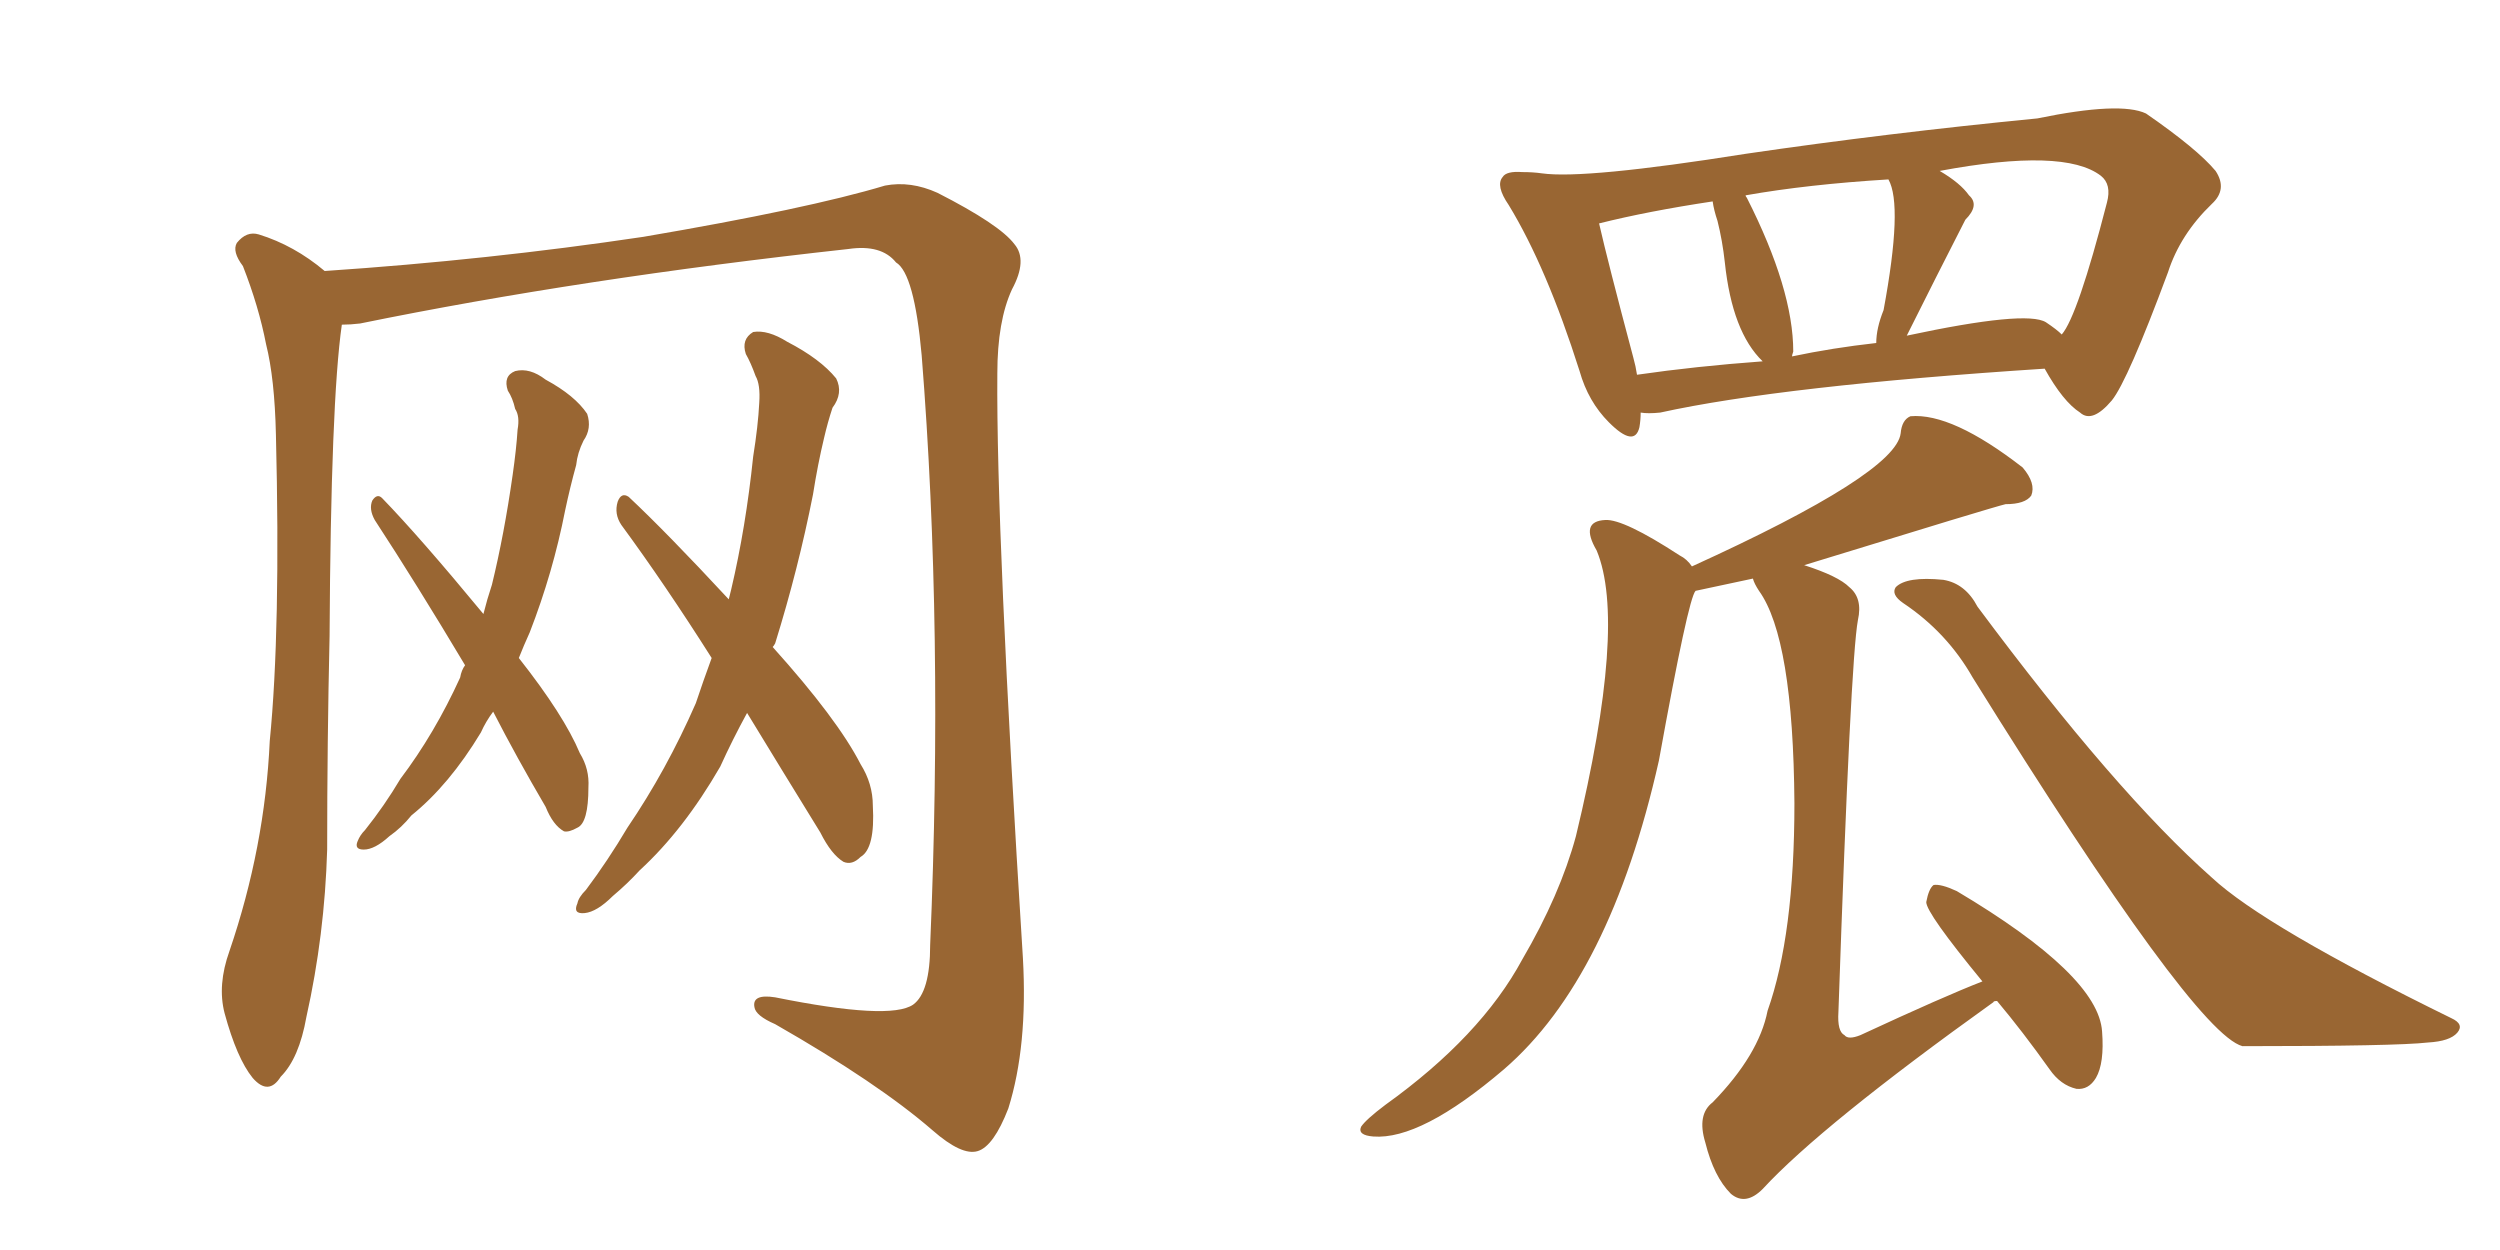 <svg xmlns="http://www.w3.org/2000/svg" xmlns:xlink="http://www.w3.org/1999/xlink" width="300" height="150"><path fill="#996633" padding="10" d="M41.02 38.96L41.02 38.96Q39.70 48.19 39.55 76.32L39.55 76.32Q39.26 89.06 39.26 101.95L39.26 101.95Q38.96 112.21 36.77 122.02L36.77 122.02Q35.89 127.00 33.69 129.20L33.69 129.20Q32.23 131.54 30.32 129.35L30.32 129.35Q28.42 127.00 26.95 121.58L26.95 121.58Q26.07 118.21 27.54 114.11L27.54 114.11Q31.79 101.66 32.37 88.92L32.37 88.92Q33.69 75.59 33.11 52.15L33.11 52.15Q32.96 45.41 31.93 41.31L31.93 41.31Q31.05 36.77 29.15 31.93L29.15 31.93Q27.83 30.18 28.42 29.15L28.42 29.15Q29.59 27.69 31.05 28.13L31.05 28.13Q35.30 29.44 38.96 32.52L38.96 32.52Q58.59 31.20 77.20 28.42L77.20 28.42Q96.97 25.05 106.20 22.27L106.20 22.27Q109.28 21.68 112.50 23.14L112.50 23.14Q119.97 26.95 121.73 29.30L121.73 29.30Q123.34 31.20 121.44 34.72L121.44 34.72Q119.68 38.53 119.68 44.82L119.68 44.82Q119.53 63.87 122.75 114.99L122.75 114.99Q123.34 125.54 121.00 133.01L121.00 133.01Q119.24 137.55 117.33 138.13L117.33 138.13Q115.43 138.72 111.91 135.64L111.91 135.64Q105.32 129.93 93.02 122.90L93.02 122.90Q90.67 121.88 90.53 120.85L90.53 120.85Q90.23 119.24 93.02 119.68L93.02 119.68Q106.79 122.46 109.57 120.56L109.57 120.56Q111.62 119.09 111.62 113.38L111.62 113.38Q113.23 75.73 110.60 42.63L110.60 42.63Q109.72 32.81 107.52 31.49L107.52 31.49Q105.76 29.30 101.81 29.88L101.81 29.88Q69.73 33.40 43.21 38.82L43.21 38.82Q42.04 38.96 41.02 38.96ZM59.18 85.40L59.18 85.40Q58.30 86.57 57.71 87.89L57.71 87.89Q53.91 94.19 49.37 97.85L49.37 97.85Q48.19 99.32 46.73 100.34L46.73 100.34Q44.97 101.95 43.65 101.95L43.65 101.95Q42.48 101.95 42.92 100.93L42.92 100.93Q43.21 100.20 43.80 99.61L43.80 99.61Q46.14 96.68 48.05 93.46L48.05 93.46Q52.15 88.04 55.22 81.30L55.22 81.30Q55.37 80.42 55.81 79.83L55.81 79.83Q49.95 70.02 44.97 62.40L44.97 62.40Q44.24 61.08 44.68 60.06L44.68 60.06Q45.26 59.18 45.85 59.77L45.85 59.77Q50.39 64.45 58.01 73.68L58.01 73.68Q58.45 71.92 59.03 70.17L59.03 70.17Q60.50 64.16 61.52 56.98L61.52 56.98Q61.96 53.91 62.11 51.56L62.11 51.56Q62.40 49.95 61.82 49.07L61.82 49.07Q61.52 47.75 60.94 46.88L60.94 46.88Q60.35 45.12 61.82 44.53L61.82 44.53Q63.57 44.09 65.48 45.56L65.48 45.56Q68.99 47.46 70.46 49.66L70.46 49.66Q71.04 51.42 70.02 52.88L70.02 52.88Q69.29 54.35 69.14 55.81L69.14 55.81Q68.41 58.45 67.82 61.23L67.82 61.23Q66.36 68.70 63.57 75.88L63.57 75.88Q62.84 77.49 62.26 78.96L62.26 78.96Q67.68 85.84 69.58 90.38L69.58 90.38Q70.75 92.29 70.61 94.48L70.61 94.48Q70.61 98.73 69.29 99.32L69.29 99.32Q68.26 99.90 67.68 99.76L67.68 99.76Q66.36 99.02 65.48 96.83L65.48 96.83Q61.96 90.82 59.18 85.40ZM89.65 85.55L89.65 85.55L89.65 85.55Q87.89 88.77 86.43 91.99L86.43 91.99Q82.03 99.61 76.76 104.44L76.76 104.44Q75.29 106.05 73.54 107.52L73.54 107.52Q71.63 109.42 70.17 109.57L70.17 109.57Q68.70 109.72 69.29 108.40L69.29 108.40Q69.43 107.67 70.31 106.79L70.31 106.79Q72.95 103.27 75.29 99.32L75.29 99.32Q79.98 92.43 83.50 84.38L83.50 84.38Q84.38 81.74 85.40 78.96L85.40 78.96Q79.83 70.17 74.56 62.99L74.56 62.99Q73.68 61.67 74.12 60.21L74.12 60.21Q74.56 59.03 75.44 59.62L75.44 59.62Q79.98 63.87 87.45 71.92L87.45 71.92Q87.60 71.34 87.74 70.75L87.74 70.75Q89.50 63.28 90.38 54.79L90.38 54.79Q90.97 51.12 91.11 48.34L91.11 48.34Q91.26 46.14 90.67 45.12L90.67 45.12Q90.09 43.51 89.50 42.48L89.50 42.48Q88.92 40.72 90.38 39.84L90.38 39.84Q92.14 39.55 94.48 41.02L94.48 41.02Q98.44 43.07 100.34 45.41L100.34 45.41Q101.22 47.17 99.90 48.93L99.90 48.93Q99.32 50.68 98.88 52.59L98.88 52.59Q98.14 55.66 97.56 59.33L97.56 59.33Q95.80 68.26 93.02 77.20L93.02 77.20Q92.87 77.49 92.72 77.64L92.72 77.64Q100.49 86.28 103.27 91.70L103.27 91.70Q104.74 94.04 104.74 96.68L104.74 96.68Q105.03 101.81 103.27 102.83L103.27 102.83Q102.25 103.86 101.22 103.42L101.22 103.42Q99.76 102.54 98.44 99.90L98.44 99.90Q93.75 92.29 89.65 85.55ZM239.65 120.12L239.65 120.12Q239.21 120.12 239.21 120.26L239.21 120.26Q218.55 135.06 211.52 142.68L211.52 142.68Q209.47 144.73 207.71 143.26L207.71 143.26Q205.66 141.21 204.64 137.11L204.64 137.11Q203.61 133.74 205.52 132.28L205.52 132.28Q211.08 126.56 212.11 121.29L212.11 121.29Q215.33 112.21 215.33 96.39L215.33 96.39Q215.19 76.61 211.08 70.90L211.08 70.90Q210.50 70.02 210.35 69.43L210.35 69.43Q206.25 70.31 203.47 70.90L203.47 70.90Q202.59 71.78 199.07 91.26L199.07 91.26Q193.21 117.33 180.47 128.32L180.47 128.32Q170.51 136.82 164.79 136.38L164.79 136.38Q162.89 136.23 163.33 135.21L163.33 135.21Q163.92 134.33 166.26 132.57L166.26 132.57Q177.69 124.37 182.67 115.14L182.67 115.14Q187.21 107.37 189.11 100.34L189.11 100.34Q195.26 74.85 191.60 66.06L191.60 66.06Q189.55 62.55 192.63 62.40L192.63 62.40Q194.82 62.26 201.56 66.65L201.56 66.65Q202.44 67.09 203.03 67.97L203.03 67.97Q227.49 56.84 228.08 52.00L228.08 52.00Q228.22 50.39 229.25 49.95L229.25 49.95Q234.23 49.51 242.72 56.10L242.72 56.10Q244.34 58.01 243.75 59.47L243.75 59.47Q243.02 60.50 240.67 60.50L240.67 60.50Q239.36 60.79 216.50 67.82L216.50 67.82Q220.61 69.14 221.92 70.46L221.92 70.46Q223.54 71.78 222.95 74.41L222.95 74.41Q222.07 79.10 220.61 121.44L220.61 121.44Q220.46 123.78 221.34 124.22L221.34 124.22Q221.78 124.80 223.24 124.22L223.24 124.22Q233.35 119.53 237.89 117.77L237.89 117.77Q231.15 109.57 231.15 108.25L231.15 108.25Q231.45 106.64 232.03 106.20L232.03 106.20Q232.91 106.05 234.81 106.93L234.81 106.93Q251.81 117.04 252.25 123.78L252.25 123.78Q252.54 127.59 251.51 129.35L251.51 129.35Q250.63 130.81 249.17 130.66L249.17 130.66Q247.27 130.22 245.95 128.32L245.95 128.32Q242.72 123.78 239.65 120.12ZM228.37 72.36L228.37 72.36Q226.90 71.34 227.49 70.46L227.49 70.46Q228.81 69.14 233.20 69.58L233.20 69.58Q235.84 70.02 237.30 72.80L237.30 72.80Q253.86 95.07 265.43 105.32L265.43 105.32Q271.73 111.18 294.14 122.17L294.14 122.17Q295.75 122.90 294.87 123.93L294.87 123.93Q293.99 124.95 291.36 125.10L291.36 125.10Q287.55 125.54 269.09 125.54L269.09 125.54Q263.23 123.93 236.72 81.30L236.72 81.30Q233.64 75.88 228.37 72.36ZM196.88 49.51L196.88 49.51Q196.88 50.39 196.73 51.27L196.73 51.27Q196.14 53.76 193.07 50.68L193.07 50.68Q190.58 48.19 189.55 44.53L189.55 44.53Q185.60 32.08 181.05 24.61L181.05 24.61Q179.44 22.27 180.32 21.24L180.32 21.24Q180.76 20.51 182.67 20.65L182.67 20.65Q183.98 20.65 185.01 20.80L185.01 20.80Q190.14 21.53 209.47 18.46L209.47 18.46Q226.46 15.97 244.48 14.21L244.48 14.21Q254.44 12.16 257.52 13.62L257.52 13.62Q263.67 17.87 265.87 20.51L265.87 20.51Q267.33 22.71 265.43 24.46L265.43 24.46Q261.62 28.13 260.16 32.67L260.16 32.67Q255.32 45.70 253.42 48.05L253.42 48.05Q251.07 50.83 249.61 49.51L249.61 49.51Q247.56 48.19 245.36 44.24L245.36 44.24Q213.87 46.29 199.22 49.51L199.22 49.51Q197.75 49.66 196.88 49.51ZM245.51 38.67L245.51 38.67Q246.83 39.55 247.41 40.14L247.41 40.14Q249.32 37.94 252.83 24.32L252.83 24.32Q253.42 22.12 252.10 21.09L252.10 21.09Q247.71 17.72 232.76 20.51L232.76 20.51Q235.25 21.97 236.28 23.44L236.28 23.44Q237.60 24.61 235.84 26.37L235.84 26.37Q232.32 33.25 228.81 40.28L228.81 40.28Q243.16 37.21 245.51 38.67ZM215.04 42.77L215.04 42.77Q219.87 41.75 225.15 41.16L225.15 41.16Q225.15 39.40 226.03 37.21L226.03 37.21Q228.37 24.61 226.61 21.53L226.61 21.53Q216.94 22.12 209.47 23.44L209.47 23.44Q209.47 23.58 209.62 23.73L209.62 23.73Q215.19 34.72 215.19 42.19L215.19 42.19Q215.04 42.63 215.04 42.77ZM196.44 44.97L196.44 44.97L196.44 44.97Q203.47 43.95 211.52 43.36L211.52 43.36Q207.86 39.84 206.98 31.49L206.98 31.49Q206.69 28.86 206.10 26.51L206.10 26.51Q205.66 25.20 205.52 24.17L205.52 24.17Q197.75 25.34 191.89 26.81L191.89 26.81Q192.92 31.35 196.00 42.92L196.00 42.92Q196.29 43.95 196.44 44.97Z"/></svg>